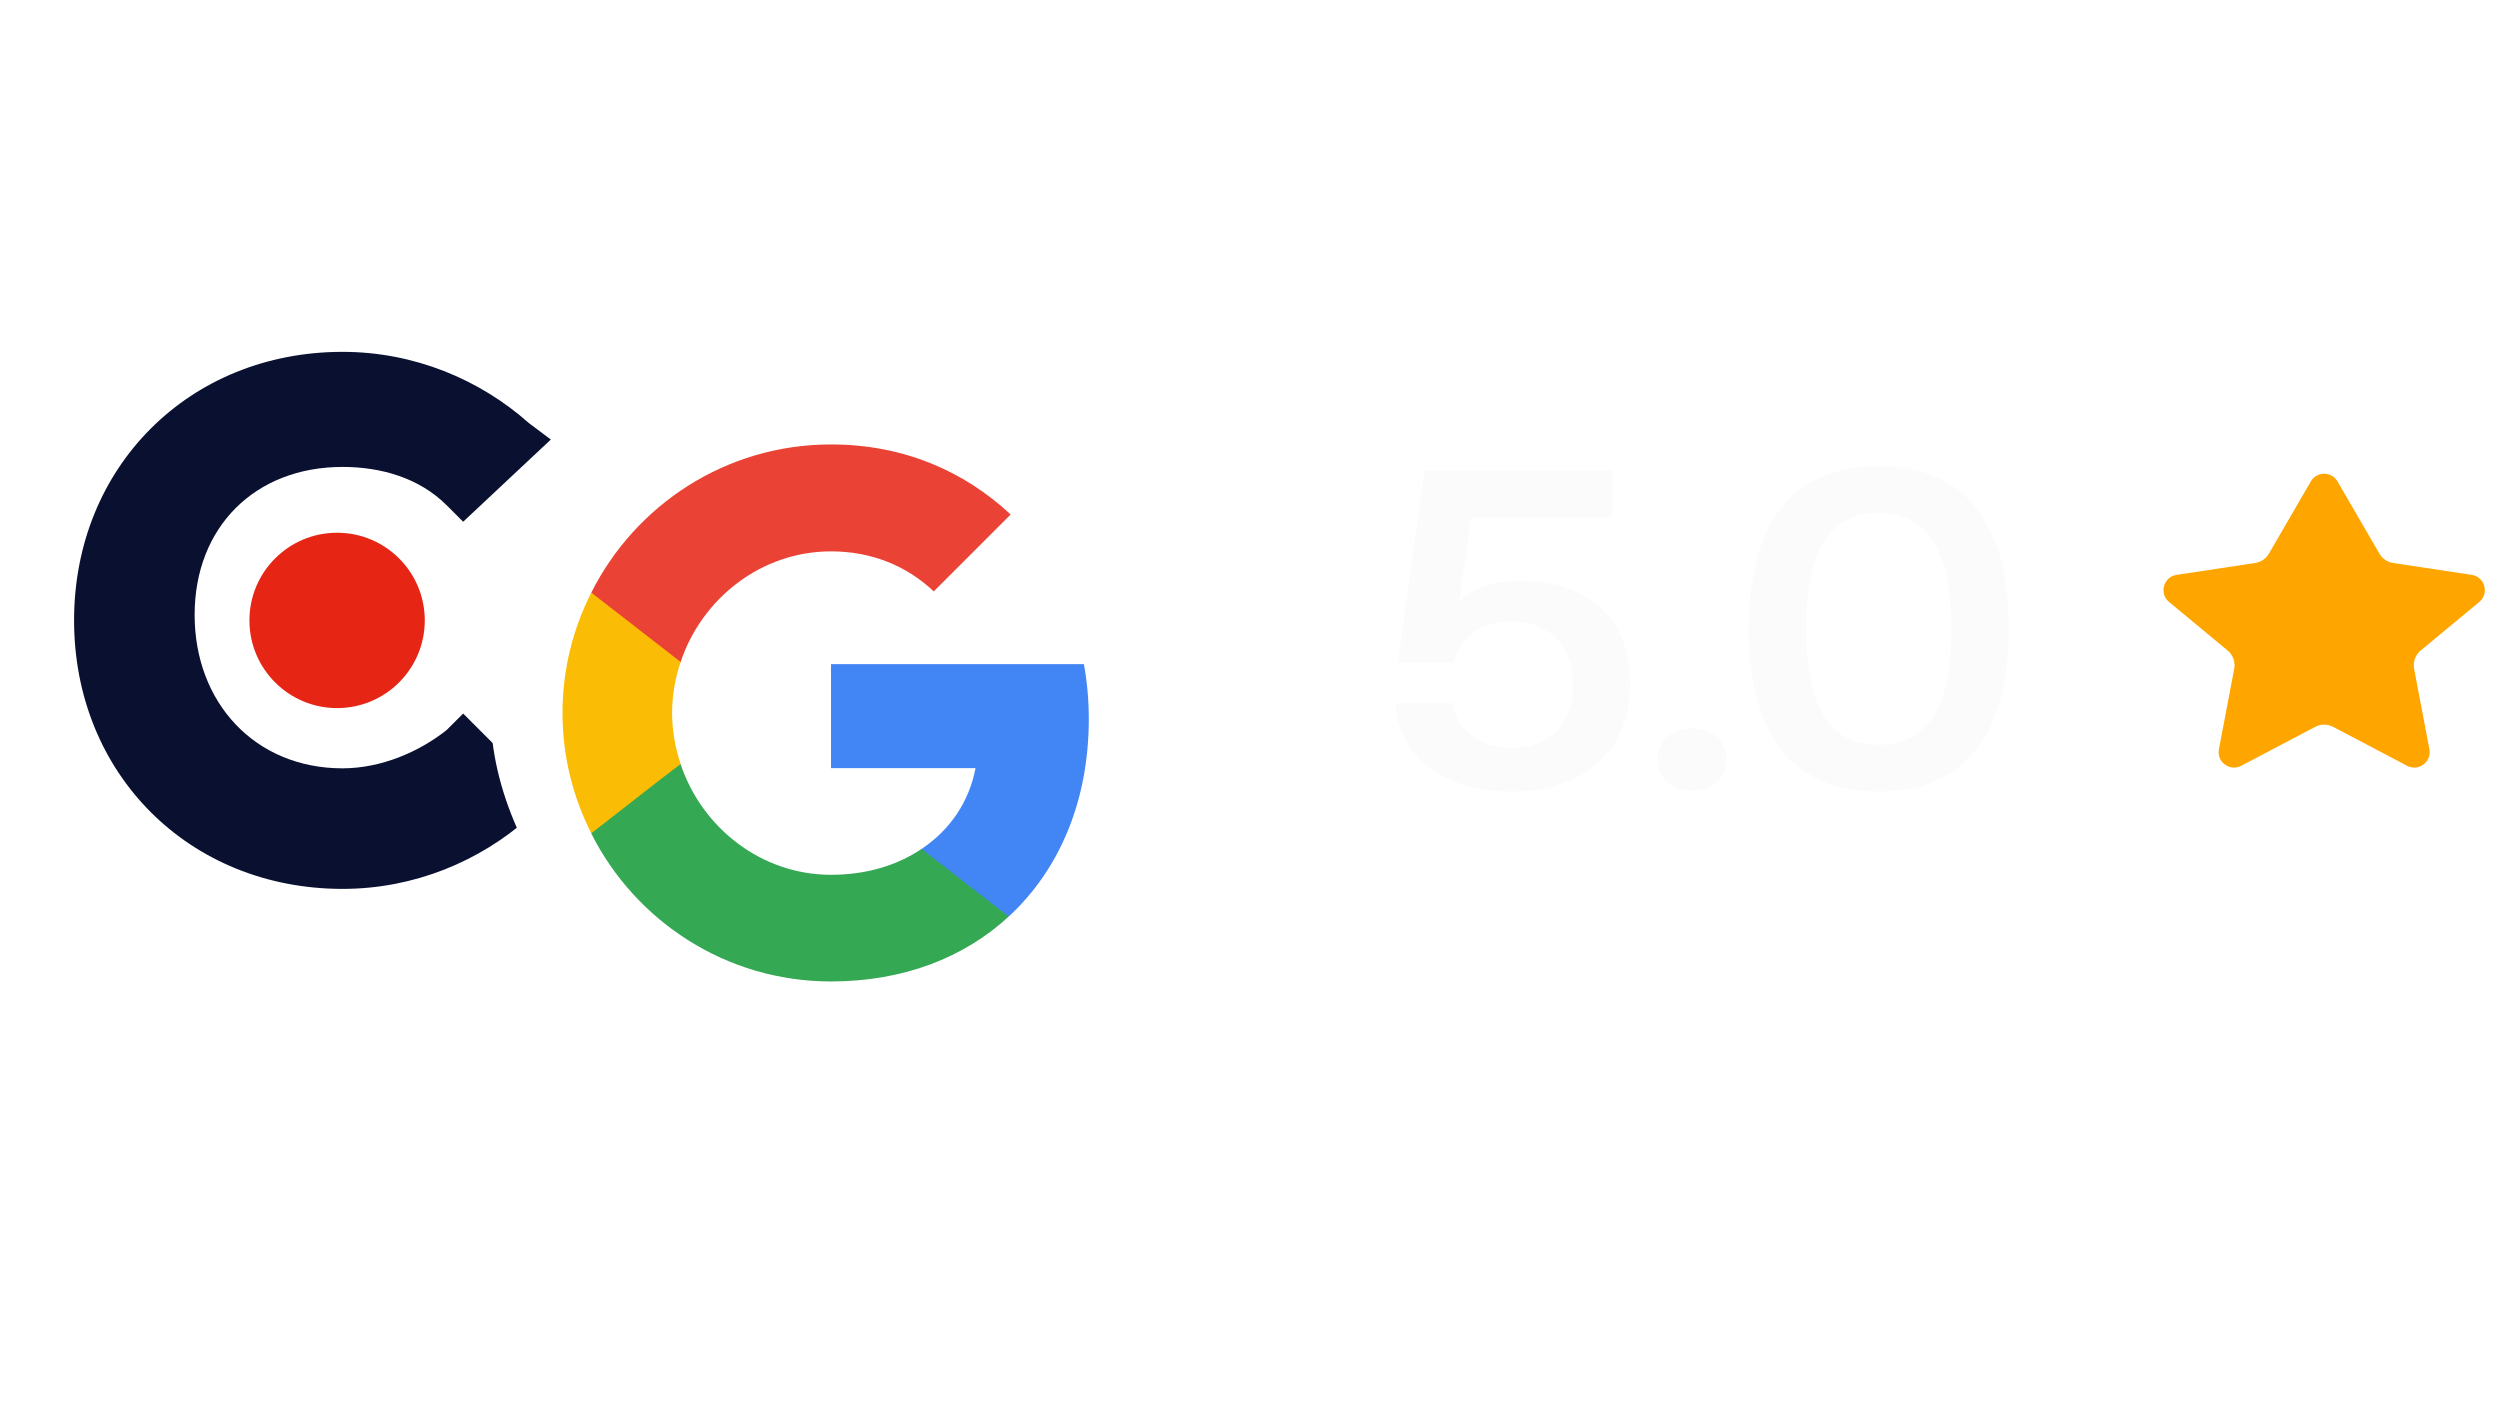 <svg width="135" height="77" viewBox="0 0 135 77" fill="none" xmlns="http://www.w3.org/2000/svg">
<rect x="0.5" y="15.5" width="36" height="36" rx="18" fill="white"/>
<path d="M24.122 39.418C22.643 40.602 20.571 41.49 18.5 41.49C13.765 41.49 10.51 37.939 10.51 33.204C10.51 28.469 13.765 25.214 18.5 25.214C20.571 25.214 22.643 25.806 24.122 27.286L25.01 28.174L29.745 23.735L28.561 22.847C25.898 20.48 22.347 19 18.5 19C10.214 19 4 25.214 4 33.5C4 41.786 10.214 48 18.5 48C22.347 48 25.898 46.52 28.561 44.153L29.745 43.265L25.01 38.531L24.122 39.418Z" fill="#091030"/>
<path d="M18.203 38.237C20.818 38.237 22.938 36.117 22.938 33.502C22.938 30.887 20.818 28.768 18.203 28.768C15.588 28.768 13.469 30.887 13.469 33.502C13.469 36.117 15.588 38.237 18.203 38.237Z" fill="#E62515"/>
<g filter="url(#filter0_d_5004_594)">
<rect x="26.5" y="15.5" width="36" height="36" rx="18" fill="white"/>
<path d="M58.795 33.829C58.795 32.801 58.703 31.812 58.531 30.863H44.875V36.479H52.679C52.336 38.285 51.308 39.814 49.766 40.842V44.493H54.471C57.213 41.962 58.795 38.245 58.795 33.829Z" fill="#4285F4"/>
<path d="M44.874 47.999C48.789 47.999 52.072 46.708 54.471 44.493L49.765 40.842C48.473 41.712 46.825 42.239 44.874 42.239C41.104 42.239 37.901 39.695 36.754 36.268H31.93V40.011C34.316 44.743 39.206 47.999 44.874 47.999Z" fill="#34A853"/>
<path d="M36.755 36.255C36.465 35.385 36.294 34.462 36.294 33.5C36.294 32.537 36.465 31.615 36.755 30.745V27.001H31.93C30.942 28.952 30.375 31.153 30.375 33.5C30.375 35.846 30.942 38.047 31.93 39.998L35.687 37.072L36.755 36.255Z" fill="#FBBC05"/>
<path d="M44.874 24.774C47.01 24.774 48.908 25.512 50.424 26.936L54.576 22.783C52.058 20.437 48.789 19 44.874 19C39.206 19 34.316 22.256 31.93 27.001L36.754 30.745C37.901 27.318 41.104 24.774 44.874 24.774Z" fill="#EA4335"/>
</g>
<path d="M81.628 42.74C77.404 42.74 75.388 40.34 75.388 37.964H78.412C78.628 39.092 79.516 40.388 81.628 40.388C83.62 40.388 84.94 39.14 84.94 36.98C84.94 34.844 83.62 33.548 81.628 33.548C79.708 33.548 78.796 34.676 78.484 35.78H75.484L76.924 25.412H87.076V27.932H79.444L78.796 32.492C79.564 31.676 80.764 31.364 82.036 31.364C85.732 31.364 88.036 33.356 88.036 36.884C88.036 40.412 85.708 42.74 81.628 42.74ZM91.368 42.692C90.168 42.692 89.496 41.948 89.496 41.012C89.496 40.076 90.168 39.332 91.368 39.332C92.568 39.332 93.24 40.076 93.24 41.012C93.24 41.948 92.568 42.692 91.368 42.692ZM101.445 42.74C96.573 42.74 94.437 39.404 94.437 33.956C94.437 28.508 96.573 25.172 101.445 25.172C106.317 25.172 108.477 28.508 108.477 33.956C108.477 39.404 106.317 42.74 101.445 42.74ZM101.445 40.22C103.989 40.22 105.381 38.348 105.381 33.956C105.381 29.588 103.989 27.692 101.445 27.692C98.901 27.692 97.533 29.588 97.533 33.956C97.533 38.348 98.901 40.22 101.445 40.22Z" fill="#FBFBFB"/>
<path d="M126.225 25.997C125.904 25.444 125.105 25.444 124.784 25.997L122.522 29.895C122.363 30.168 122.089 30.355 121.776 30.402L117.538 31.042C116.826 31.15 116.576 32.049 117.131 32.508L120.288 35.124C120.58 35.366 120.718 35.748 120.647 36.121L119.821 40.459C119.69 41.144 120.41 41.677 121.028 41.352L125.019 39.25C125.323 39.09 125.686 39.09 125.99 39.25L129.981 41.352C130.598 41.677 131.318 41.144 131.188 40.459L130.362 36.121C130.291 35.748 130.428 35.366 130.72 35.124L133.878 32.508C134.432 32.049 134.183 31.15 133.471 31.042L129.232 30.402C128.92 30.355 128.645 30.168 128.487 29.895L126.225 25.997Z" fill="#FEA500"/>
<defs>
<filter id="filter0_d_5004_594" x="6.5" y="0.5" width="76" height="76" filterUnits="userSpaceOnUse" color-interpolation-filters="sRGB">
<feFlood flood-opacity="0" result="BackgroundImageFix"/>
<feColorMatrix in="SourceAlpha" type="matrix" values="0 0 0 0 0 0 0 0 0 0 0 0 0 0 0 0 0 0 127 0" result="hardAlpha"/>
<feOffset dy="5"/>
<feGaussianBlur stdDeviation="10"/>
<feComposite in2="hardAlpha" operator="out"/>
<feColorMatrix type="matrix" values="0 0 0 0 0 0 0 0 0 0 0 0 0 0 0 0 0 0 0.16 0"/>
<feBlend mode="normal" in2="BackgroundImageFix" result="effect1_dropShadow_5004_594"/>
<feBlend mode="normal" in="SourceGraphic" in2="effect1_dropShadow_5004_594" result="shape"/>
</filter>
</defs>
</svg>
